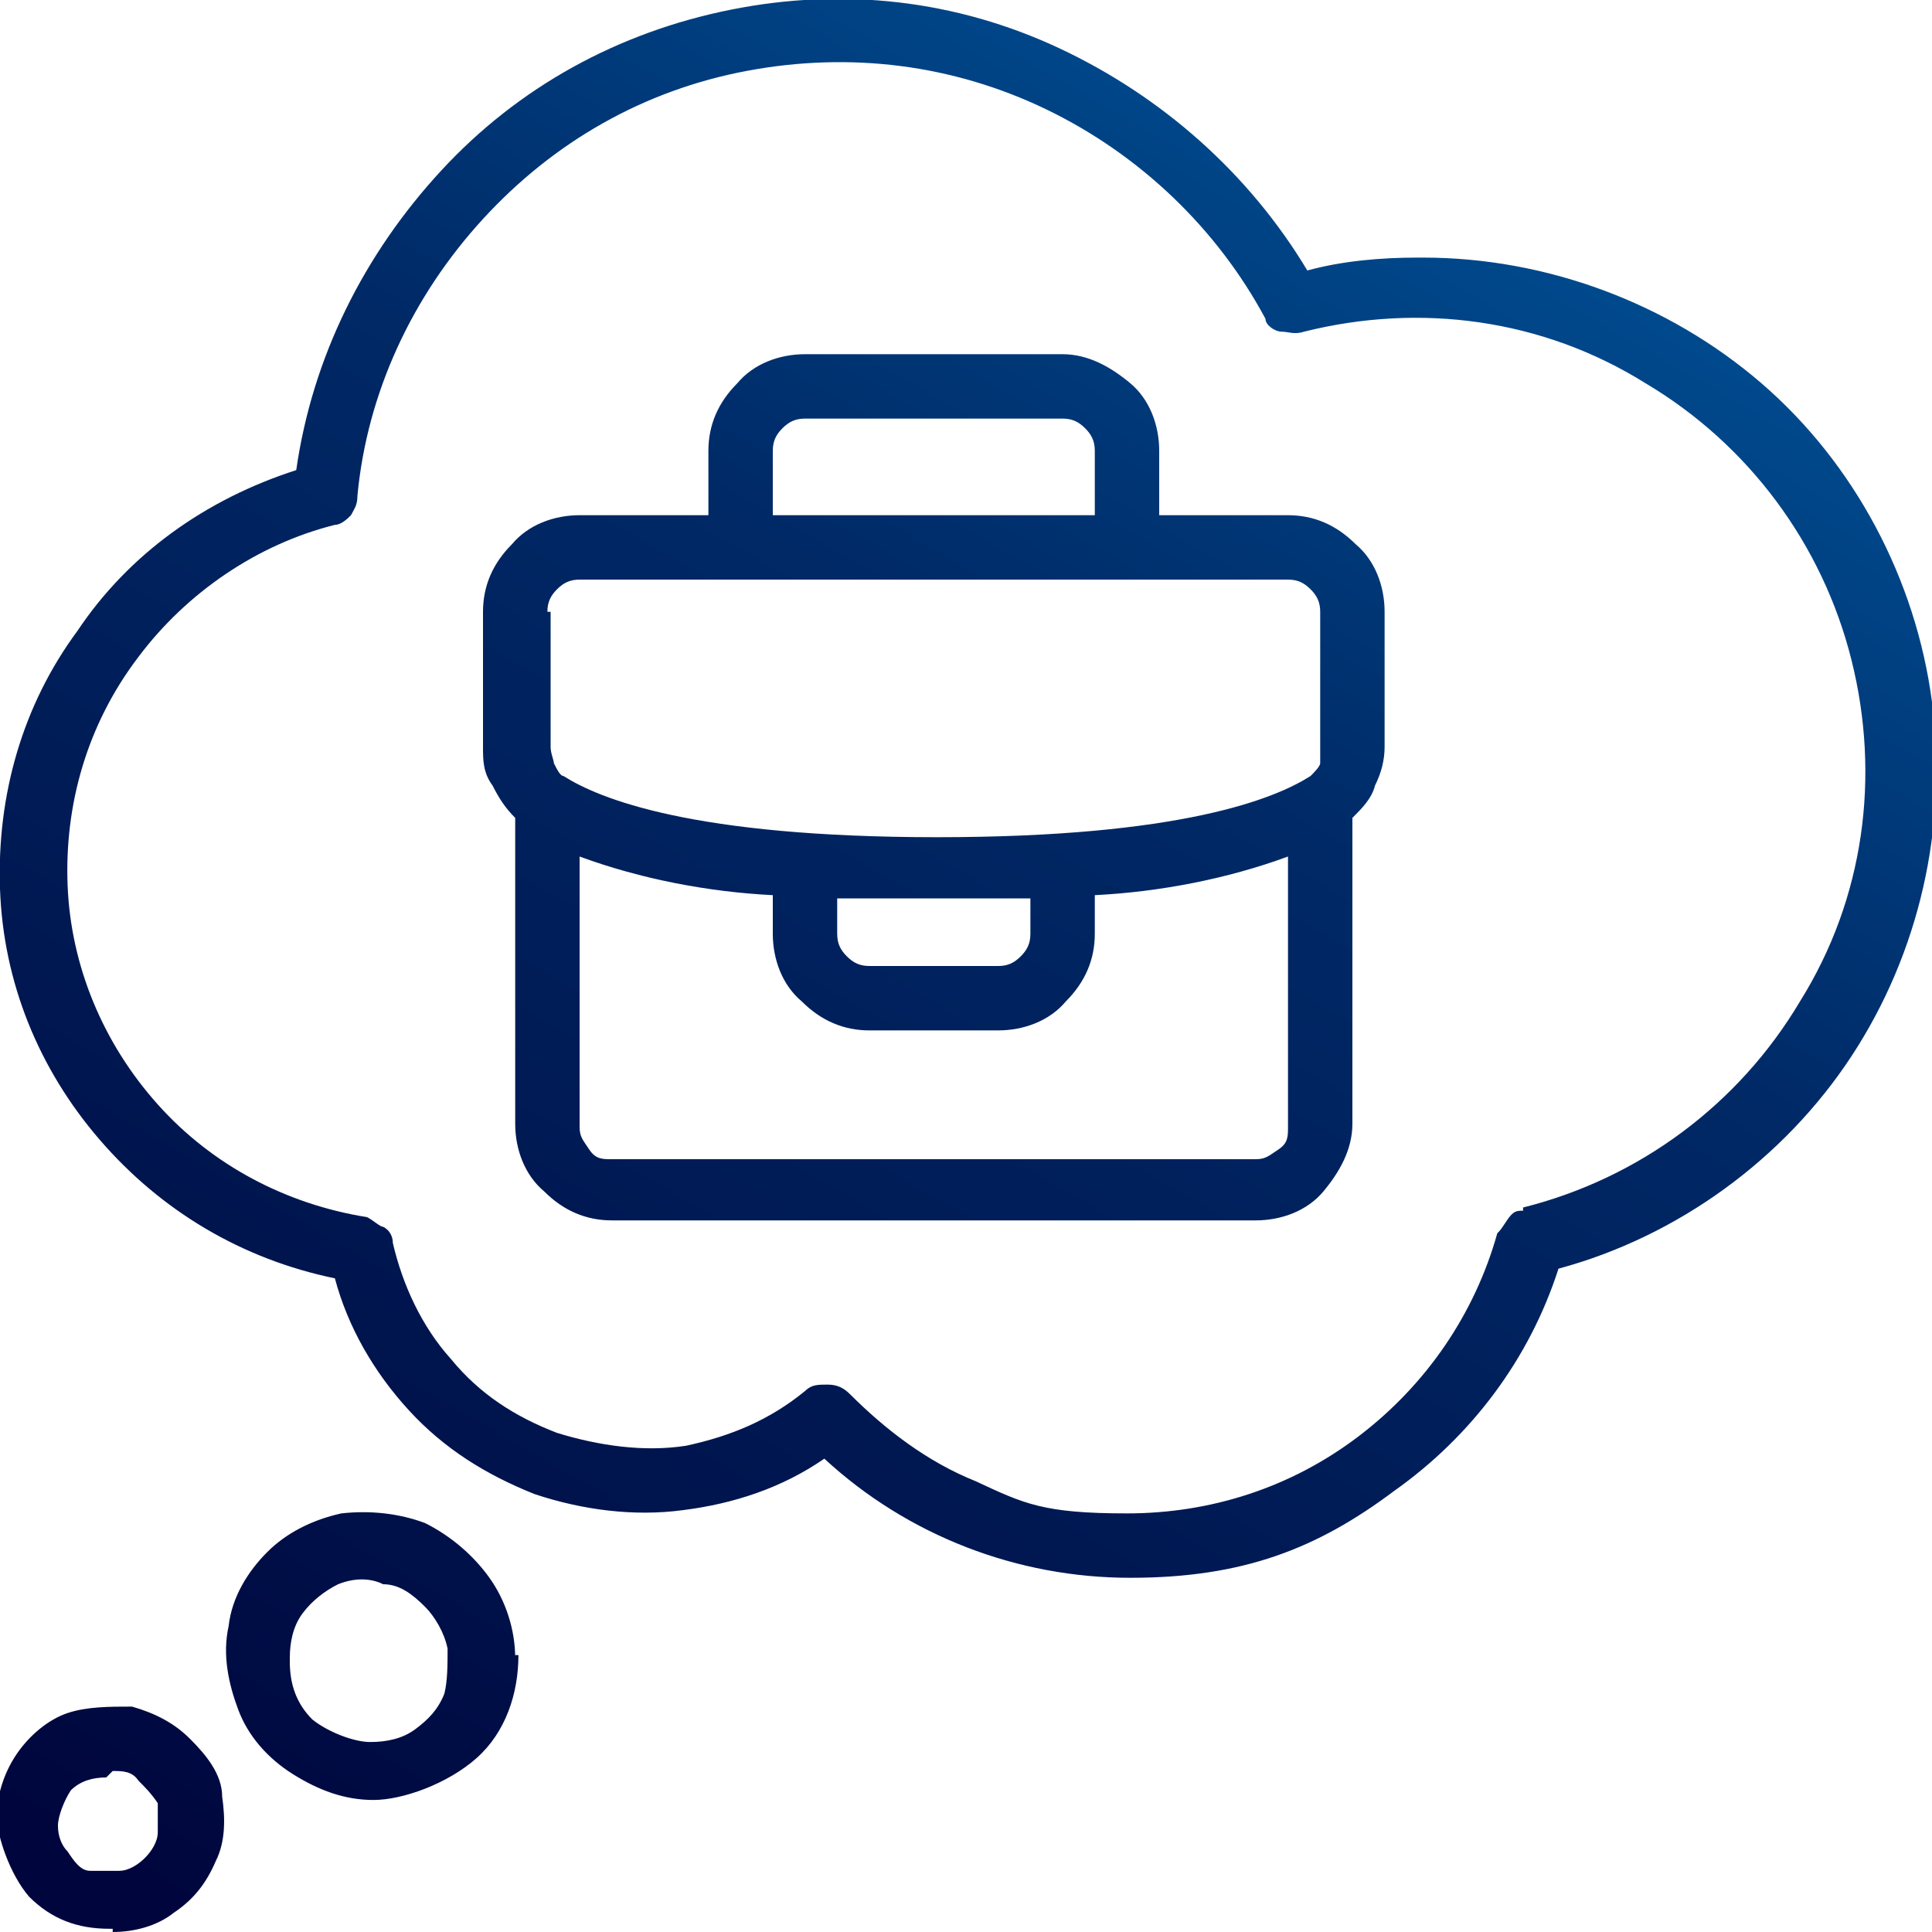 <?xml version="1.0" encoding="UTF-8"?>
<svg xmlns="http://www.w3.org/2000/svg" width="60" height="60" version="1.1" xmlns:xlink="http://www.w3.org/1999/xlink" viewBox="0 0 60 60">
  <defs>
    <style>
      .cls-1 {
        fill: url(#linear-gradient);
      }
    </style>
    <linearGradient id="linear-gradient" x1="42.3" y1="57.3" x2="9.5" y2=".5" gradientTransform="translate(0 62) scale(1 -1)" gradientUnits="userSpaceOnUse">
      <stop offset="0" stop-color="#00498c"/>
      <stop offset=".3" stop-color="#002966"/>
      <stop offset="1" stop-color="#00063d"/>
    </linearGradient>
  </defs>
  <!-- Generator: Adobe Illustrator 28.7.1, SVG Export Plug-In . SVG Version: 1.2.0 Build 142)  -->
  <g>
    <g id="Layer_1">
      <g id="Layer_1-2" data-name="Layer_1">
        <g id="Layer_1-2">
          <path class="cls-1" d="M40,16h-4v-2c0-.8-.3-1.6-.9-2.1s-1.3-.9-2.1-.9h-8c-.8,0-1.6.3-2.1.9-.6.6-.9,1.3-.9,2.1v2h-4c-.8,0-1.6.3-2.1.9-.6.6-.9,1.3-.9,2.1v4.2c0,.4,0,.8.3,1.2.2.4.4.7.7,1v9.5c0,.8.3,1.6.9,2.1.6.6,1.3.9,2.1.9h20c.8,0,1.6-.3,2.1-.9s.9-1.3.9-2.1v-9.5c.3-.3.6-.6.7-1,.2-.4.3-.8.3-1.2v-4.2c0-.8-.3-1.6-.9-2.1-.6-.6-1.3-.9-2.1-.9ZM24,14c0-.3.1-.5.3-.7s.4-.3.7-.3h8c.3,0,.5.1.7.3s.3.4.3.7v2h-10v-2ZM17,19c0-.3.1-.5.3-.7s.4-.3.7-.3h22c.3,0,.5.1.7.3s.3.4.3.7v4.7c0,.1-.2.3-.3.4-1.1.7-4,1.9-11.6,1.9s-10.5-1.2-11.6-1.9c-.1,0-.2-.2-.3-.4,0-.1-.1-.3-.1-.5v-4.2h-.1ZM26,27.9h6v1.1c0,.3-.1.5-.3.7s-.4.3-.7.3h-4c-.3,0-.5-.1-.7-.3s-.3-.4-.3-.7v-1.1ZM39,36h-20c-.3,0-.5,0-.7-.3s-.3-.4-.3-.7v-8.4c1.9.7,4,1.1,6,1.2v1.2c0,.8.3,1.6.9,2.1.6.6,1.3.9,2.1.9h4c.8,0,1.6-.3,2.1-.9.6-.6.9-1.3.9-2.1v-1.2c2-.1,4.1-.5,6-1.2v8.4c0,.3,0,.5-.3.7s-.4.3-.7.3ZM3.5,60c.7,0,1.4-.2,1.9-.6.6-.4,1-.9,1.3-1.6.3-.6.3-1.3.2-2,0-.7-.5-1.3-1-1.8s-1.1-.8-1.8-1c-.7,0-1.4,0-2,.2s-1.2.7-1.6,1.3c-.4.6-.6,1.3-.6,1.9s.4,1.8,1,2.5c.7.7,1.5,1,2.5,1h.1ZM3.5,55c.3,0,.6,0,.8.3.2.2.4.4.6.7v.9c0,.3-.2.6-.4.8-.2.2-.5.4-.8.4h-.9c-.3,0-.5-.3-.7-.6-.2-.2-.3-.5-.3-.8s.2-.8.4-1.1c.3-.3.7-.4,1.1-.4,0,0,.2-.2.2-.2ZM16,51.5c0-.9-.3-1.8-.8-2.5s-1.2-1.3-2-1.7c-.8-.3-1.7-.4-2.6-.3-.9.2-1.7.6-2.3,1.2-.6.6-1.1,1.4-1.2,2.3-.2.9,0,1.8.3,2.6s.9,1.5,1.7,2,1.6.8,2.5.8,2.3-.5,3.2-1.3,1.3-2,1.3-3.2h-.1ZM9,51.5c0-.5.1-1,.4-1.4.3-.4.7-.7,1.1-.9.5-.2,1-.2,1.4,0,.5,0,.9.3,1.3.7.3.3.6.8.7,1.3,0,.5,0,1-.1,1.4-.2.5-.5.8-.9,1.1s-.9.4-1.4.4-1.3-.3-1.8-.7c-.5-.5-.7-1.1-.7-1.8h0ZM44,8c-1.1,0-2.3.1-3.4.4-1.8-3-4.5-5.4-7.7-6.9S26.2-.4,22.7.3c-3.5.7-6.6,2.4-9,5-2.4,2.6-4,5.8-4.5,9.3-2.8.9-5.2,2.6-6.8,5C.7,21.9-.1,24.7,0,27.6s1.2,5.6,3.1,7.8c1.9,2.2,4.4,3.7,7.3,4.3.4,1.5,1.2,2.9,2.3,4.1,1.1,1.2,2.4,2,3.9,2.6,1.5.5,3.1.7,4.6.5,1.6-.2,3.1-.7,4.4-1.6,2.6,2.4,6,3.7,9.5,3.7s5.8-.9,8.2-2.7c2.4-1.7,4.2-4.1,5.1-6.9,3.7-1,7-3.4,9.1-6.6,2.1-3.2,3-7.1,2.5-11-.5-3.8-2.4-7.4-5.3-9.9-2.9-2.5-6.7-3.9-10.5-3.9,0,0-.2,0-.2,0ZM47.3,37.6c-.2,0-.3,0-.5.3s-.2.3-.3.4c-.7,2.5-2.2,4.7-4.3,6.3s-4.6,2.4-7.2,2.4-3.2-.3-4.7-1c-1.5-.6-2.8-1.6-3.9-2.7-.2-.2-.4-.3-.7-.3s-.5,0-.7.2c-1.1.9-2.3,1.4-3.7,1.7-1.3.2-2.7,0-4-.4-1.3-.5-2.4-1.2-3.3-2.3-.9-1-1.5-2.3-1.8-3.6,0-.2-.1-.4-.3-.5-.1,0-.3-.2-.5-.3-2.5-.4-4.8-1.6-6.5-3.5-1.7-1.9-2.7-4.3-2.8-6.8-.1-2.5.6-5,2.2-7.1,1.5-2,3.7-3.5,6.1-4.1.2,0,.4-.2.5-.3.1-.2.2-.3.2-.6.3-3.2,1.7-6.2,3.9-8.6,2.2-2.4,5-4,8.2-4.6,3.2-.6,6.4-.2,9.3,1.2,2.9,1.4,5.3,3.7,6.8,6.5,0,.2.3.4.5.4s.4.1.7,0c3.6-.9,7.4-.4,10.6,1.6,3.2,1.9,5.5,5,6.4,8.6s.4,7.4-1.6,10.6c-1.9,3.2-5,5.5-8.6,6.4h0Z"/>
        </g>
      </g>
    </g>
  </g>
</svg>